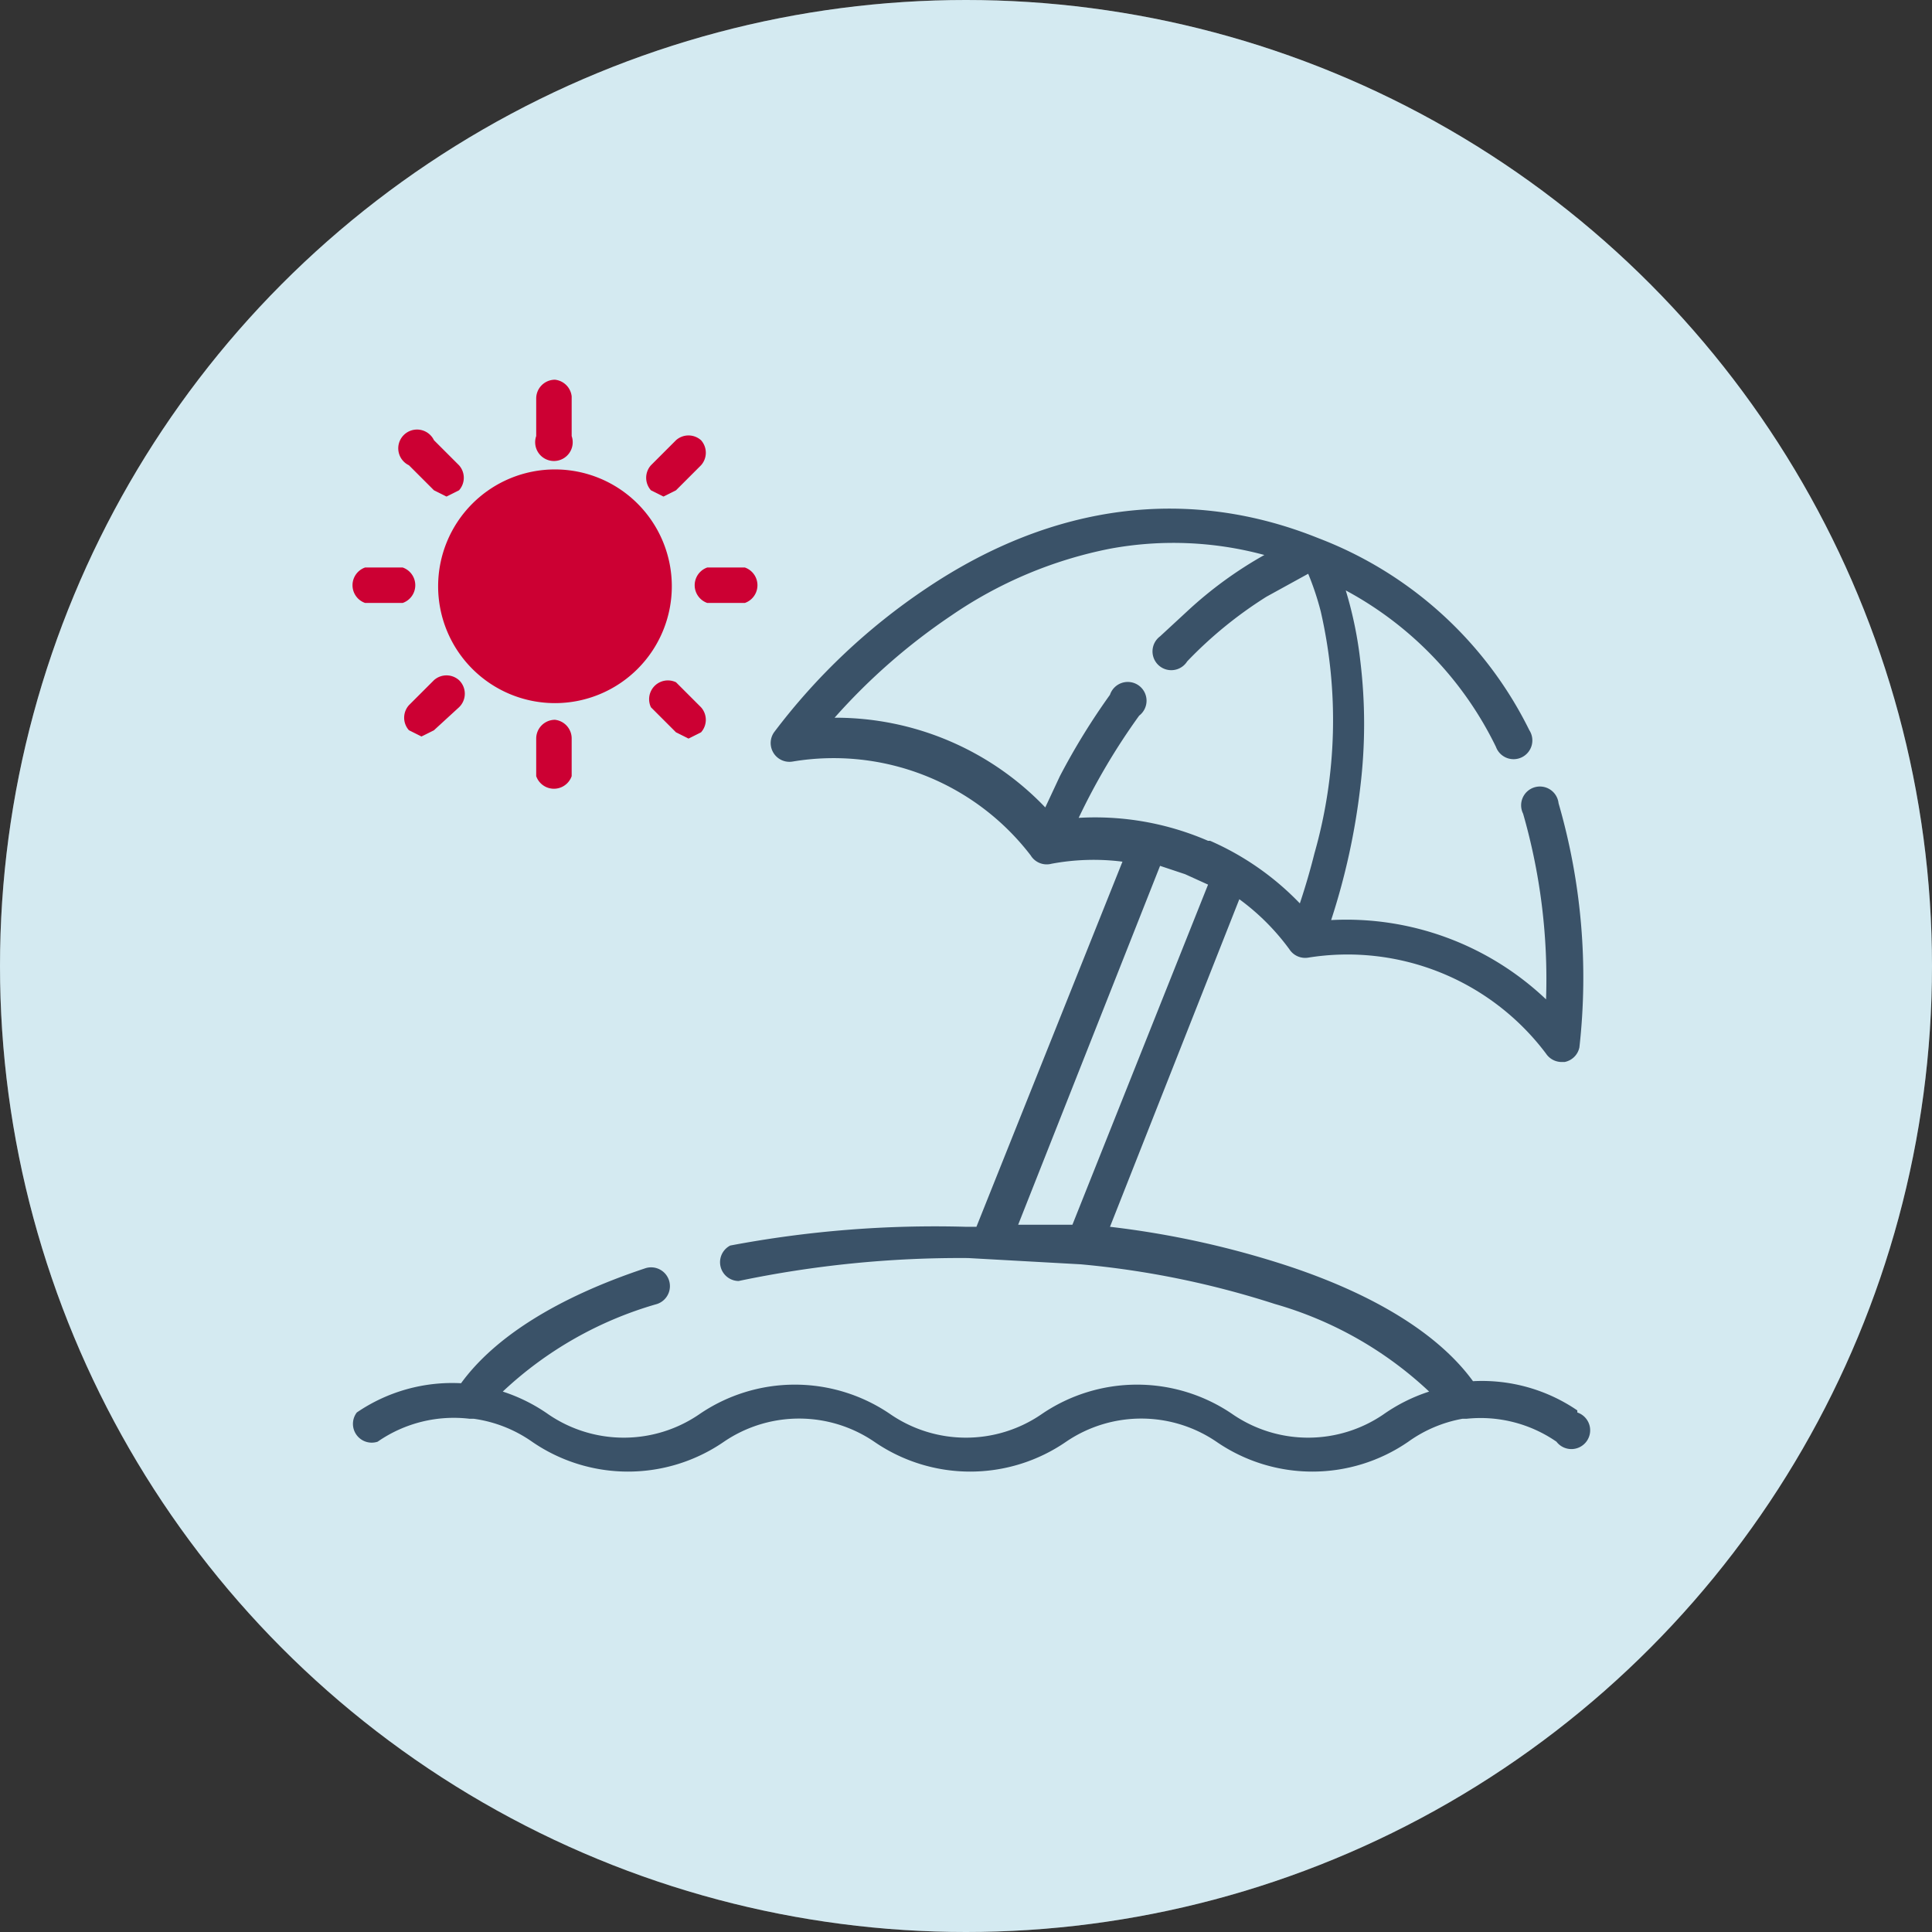 <svg xmlns="http://www.w3.org/2000/svg" width="241" height="241" viewBox="0 0 241 241"><rect x="0" y="0" width="241" height="241" fill="#333333" stroke="none"/><g transform="translate(-286 -7282)"><circle cx="120.5" cy="120.5" r="120.5" transform="translate(286 7282)" fill="#fff"/><g transform="translate(406.5 7402.5)"><g transform="translate(-120.5 -120.5)"><circle cx="120.5" cy="120.5" r="120.5" fill="#2b98ba" opacity="0.2"/><path d="M35.575,22.5A14.575,14.575,0,1,0,50.149,37.075,14.575,14.575,0,0,0,35.575,22.5Z" transform="translate(33.654 36.058)" fill="#c03"/><path d="M28.123,18.2a2.342,2.342,0,0,0-2.342,2.342v4.685a2.342,2.342,0,1,0,4.424,0V20.282A2.342,2.342,0,0,0,28.123,18.2Z" transform="translate(41.106 29.167)" fill="#c03"/><path d="M37.813,21.467a2.342,2.342,0,0,0-3.123,0L31.567,24.59a2.342,2.342,0,0,0,0,3.123l1.562.781,1.562-.781,3.123-3.123a2.342,2.342,0,0,0,0-3.123Z" transform="translate(49.634 33.447)" fill="#c03"/><path d="M39.293,27.2H34.868a2.342,2.342,0,0,0,0,4.424h4.685a2.342,2.342,0,0,0,0-4.424Z" transform="translate(53.36 43.59)" fill="#c03"/><path d="M37.587,35.964l-3.123-3.123a2.342,2.342,0,0,0-3.123,3.123l3.123,3.123,1.562.781,1.562-.781A2.342,2.342,0,0,0,37.587,35.964Z" transform="translate(49.86 52.264)" fill="#c03"/><path d="M28.042,34.5A2.342,2.342,0,0,0,25.7,36.842v4.685a2.342,2.342,0,0,0,4.424,0V36.842A2.342,2.342,0,0,0,28.042,34.5Z" transform="translate(41.187 55.289)" fill="#c03"/><path d="M26.214,32.967a2.342,2.342,0,0,0-3.123,0L19.967,36.09a2.342,2.342,0,0,0,0,3.123l1.562.781,1.562-.781,3.123-2.863a2.342,2.342,0,0,0,0-3.383Z" transform="translate(31.044 51.877)" fill="#c03"/><path d="M23.153,27.2H18.468a2.342,2.342,0,0,0,0,4.424h4.685a2.342,2.342,0,0,0,0-4.424Z" transform="translate(27.077 43.59)" fill="#c03"/><path d="M26.667,25.044l-3.123-3.123a2.342,2.342,0,1,0-3.123,3.123l3.123,3.123,1.562.781,1.562-.781a2.342,2.342,0,0,0,0-3.123Z" transform="translate(30.59 32.994)" fill="#c03"/><path d="M169.648,136.865a21.081,21.081,0,0,0-13.013-3.644c-4.164-5.726-11.972-10.671-22.9-14.314a113.475,113.475,0,0,0-22.382-4.945L127.486,73.1a28.628,28.628,0,0,1,6.246,6.246,2.342,2.342,0,0,0,2.342,1.041,30.971,30.971,0,0,1,29.67,11.972,2.342,2.342,0,0,0,1.822,1.041h.521a2.342,2.342,0,0,0,1.822-1.822,78.077,78.077,0,0,0-2.6-30.45,2.342,2.342,0,1,0-4.424,1.3,74.694,74.694,0,0,1,2.863,23.163,36.176,36.176,0,0,0-26.807-9.89h0a84.844,84.844,0,0,0,3.644-16.657,65.322,65.322,0,0,0,0-15.616,49.186,49.186,0,0,0-1.822-8.849h0A43.984,43.984,0,0,1,159.5,54.1a2.342,2.342,0,1,0,4.164-2.082,48.668,48.668,0,0,0-26.286-23.944c-16.136-6.506-33.053-4.424-48.929,6.246a78.338,78.338,0,0,0-19,17.958,2.342,2.342,0,0,0,2.342,3.644,30.971,30.971,0,0,1,29.67,11.712,2.342,2.342,0,0,0,2.6,1.041,28.628,28.628,0,0,1,8.849-.26L94.693,113.962h-1.3A137.417,137.417,0,0,0,63.982,116.3a2.342,2.342,0,0,0,1.041,4.424,134.814,134.814,0,0,1,28.629-2.863l14.054.781h0a111.391,111.391,0,0,1,24.2,4.945,46.846,46.846,0,0,1,19.259,10.931,21.34,21.34,0,0,0-5.726,2.863,16.657,16.657,0,0,1-18.739,0,21.081,21.081,0,0,0-23.944,0,16.657,16.657,0,0,1-18.739,0,21.081,21.081,0,0,0-23.944,0,16.657,16.657,0,0,1-18.739,0,21.341,21.341,0,0,0-5.726-2.863,46.847,46.847,0,0,1,19.259-10.931,2.346,2.346,0,1,0-1.562-4.424c-10.931,3.644-18.739,8.589-22.9,14.314A21.081,21.081,0,0,0,17.4,137.125a2.342,2.342,0,0,0,2.6,3.644,16.657,16.657,0,0,1,11.451-2.863h.521a16.657,16.657,0,0,1,7.287,2.863,21.081,21.081,0,0,0,23.944,0,16.657,16.657,0,0,1,18.739,0,21.081,21.081,0,0,0,23.944,0,16.657,16.657,0,0,1,18.739,0,21.081,21.081,0,0,0,23.944,0,16.657,16.657,0,0,1,6.767-2.863h.521a16.657,16.657,0,0,1,11.191,2.863,2.342,2.342,0,1,0,2.6-3.644Zm-62.2-73.914h0A81.72,81.72,0,0,1,114.993,50.2a2.342,2.342,0,1,0-3.644-2.6,84.586,84.586,0,0,0-6.246,10.15l-1.822,3.9h0A36.176,36.176,0,0,0,77,50.459,76.516,76.516,0,0,1,91.57,37.706a53.093,53.093,0,0,1,19.78-8.328,43.464,43.464,0,0,1,19.259.781h0a50.23,50.23,0,0,0-9.63,7.027L117.6,40.309a2.342,2.342,0,1,0,3.383,3.123,51.791,51.791,0,0,1,9.89-8.068l5.205-2.863a35.138,35.138,0,0,1,1.562,4.685,60.64,60.64,0,0,1-.781,30.19q-.781,3.123-1.822,6.246h0a34.875,34.875,0,0,0-11.191-7.808h-.26a35.4,35.4,0,0,0-16.136-2.863Zm-.781,50.751H99.9l17.7-44.765,3.123,1.041,2.863,1.3Z" transform="translate(27.108 39.07)" fill="#3a5268"/></g></g></g></svg>